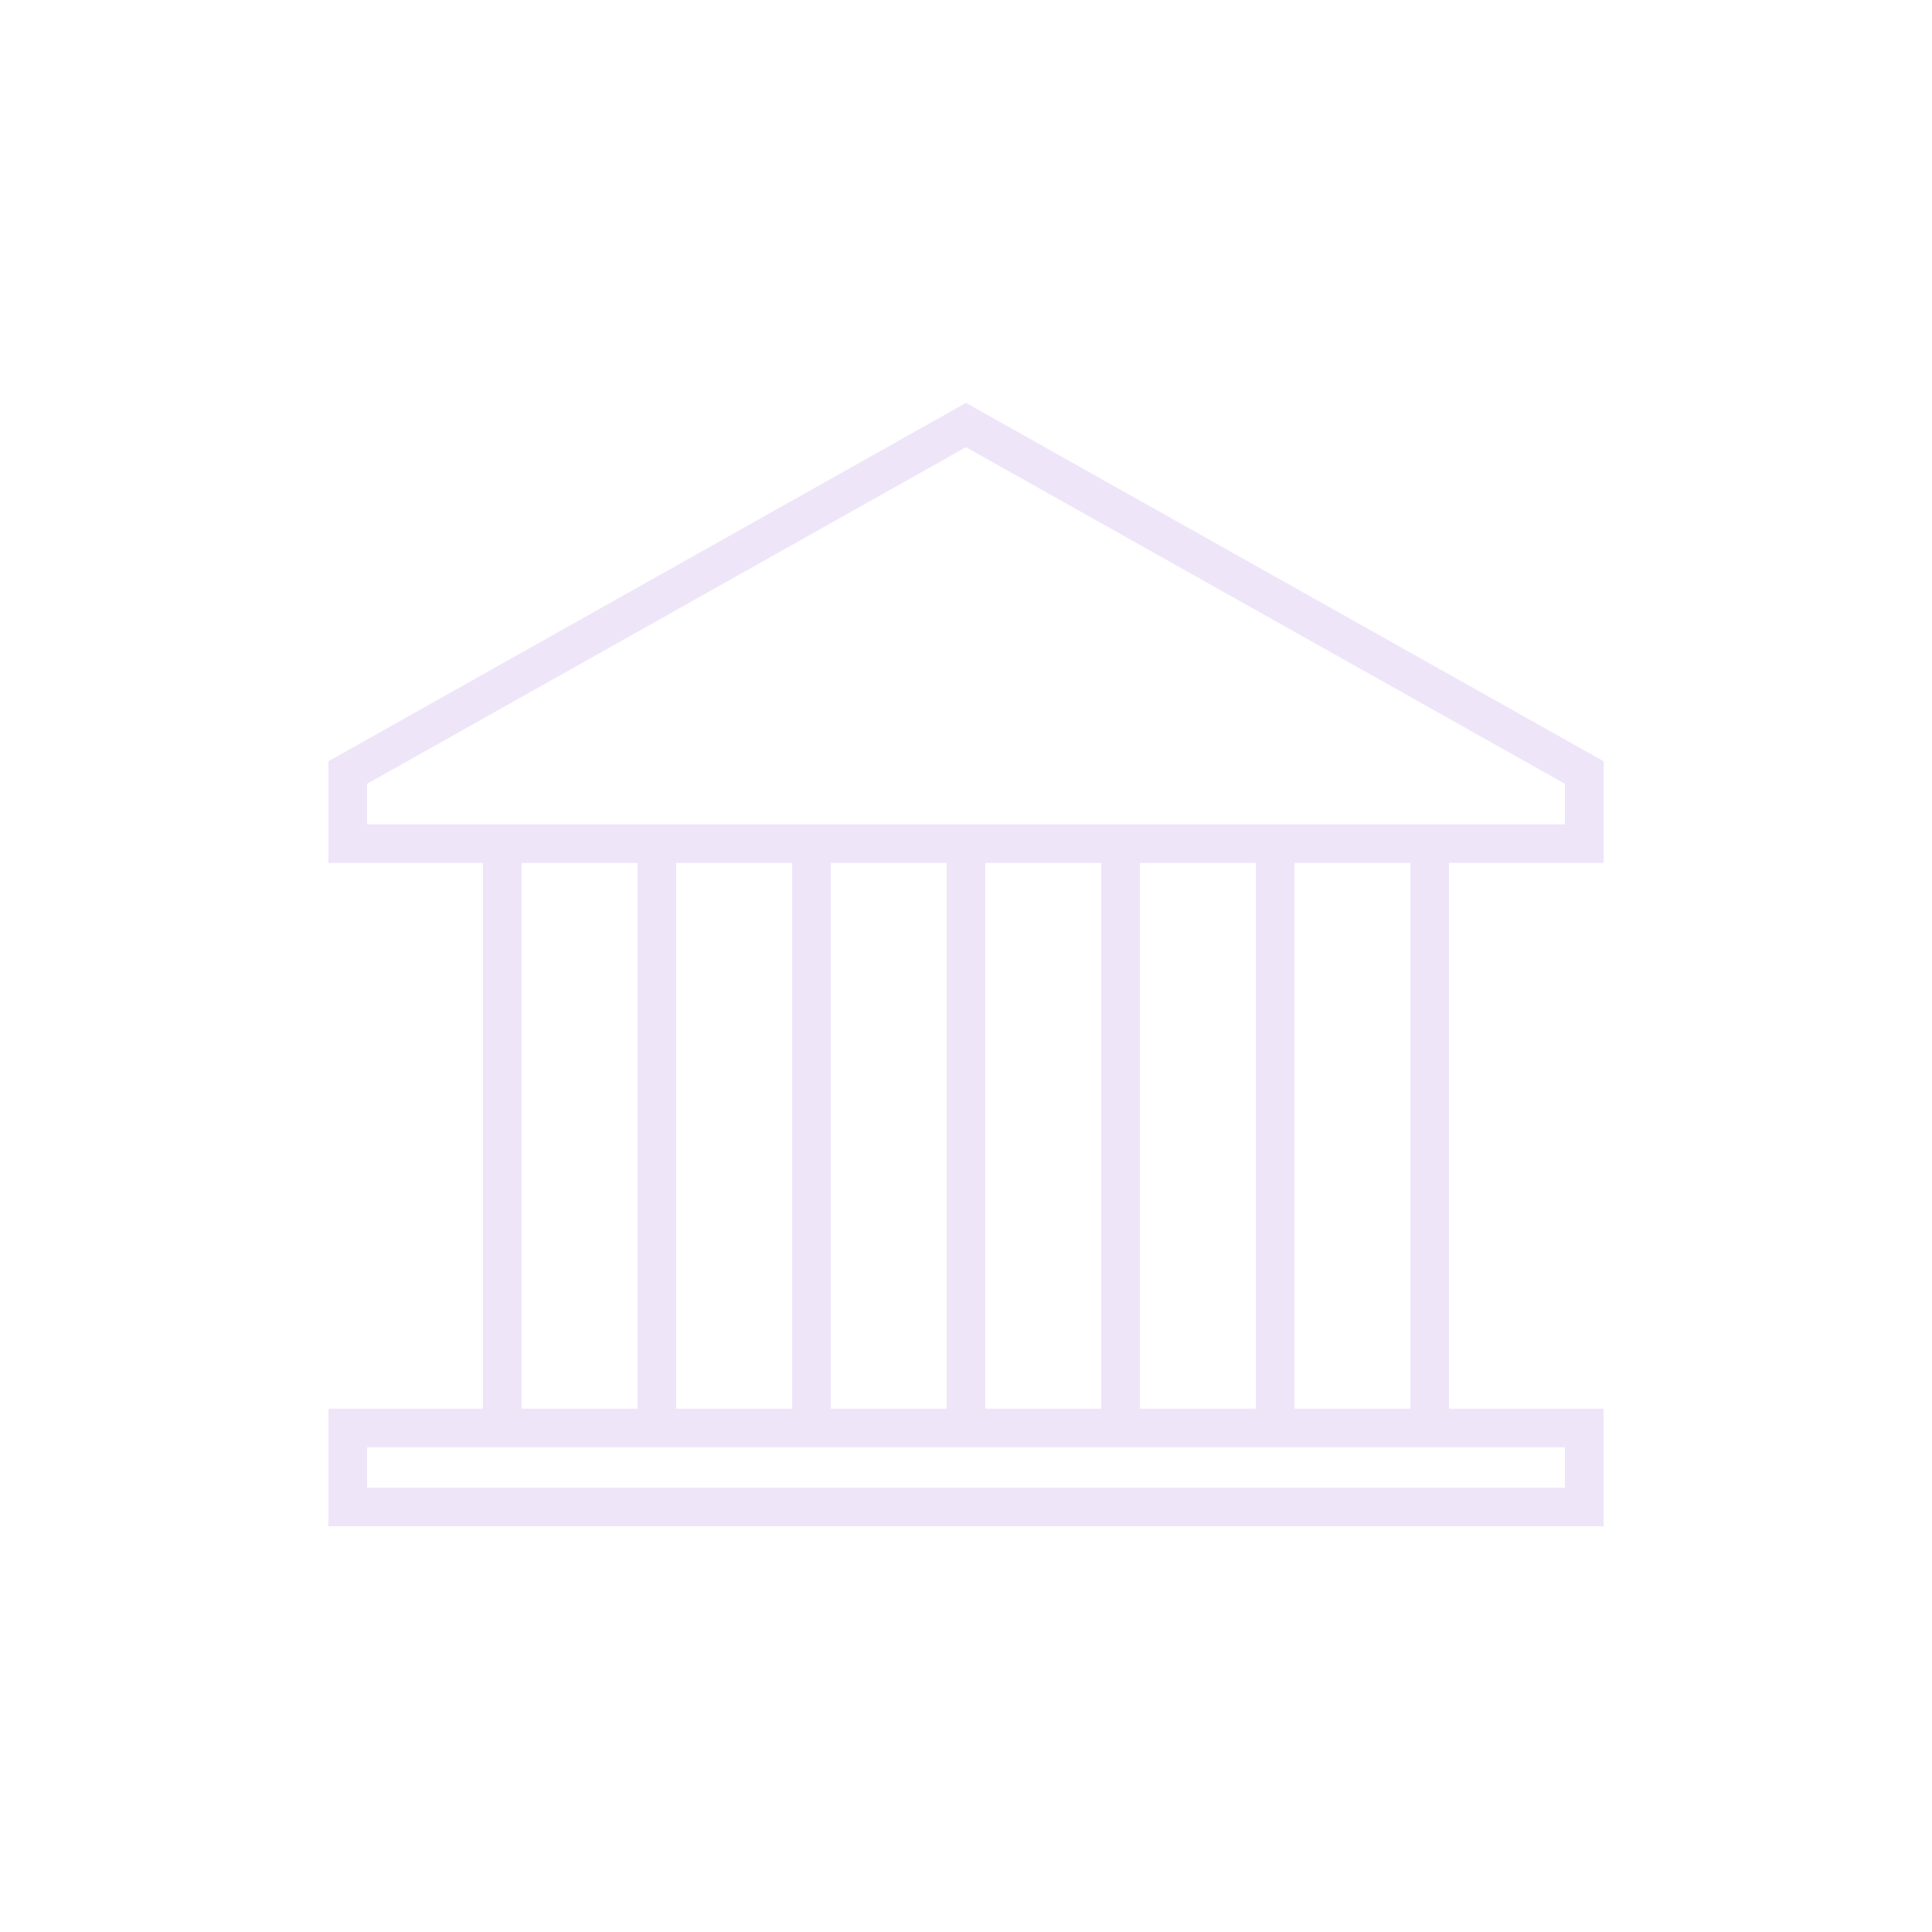 <svg width="100" height="100" viewBox="0 0 100 100" fill="none" xmlns="http://www.w3.org/2000/svg">
    <path d="M50 73.912V43.664M50 73.912H58M50 73.912H42M66 73.912V43.664M66 73.912H74M66 73.912H58M34 73.912V43.664M34 73.912H42M34 73.912H26M74 73.912H82V78H18V73.912H26M74 73.912V43.664M58 73.912V43.664M42 73.912V43.664M26 73.912V43.664M18 43.664H82V39.985L50 22L18 39.985V43.664Z" stroke="#EFE5F9" stroke-width="2"/>
</svg>
